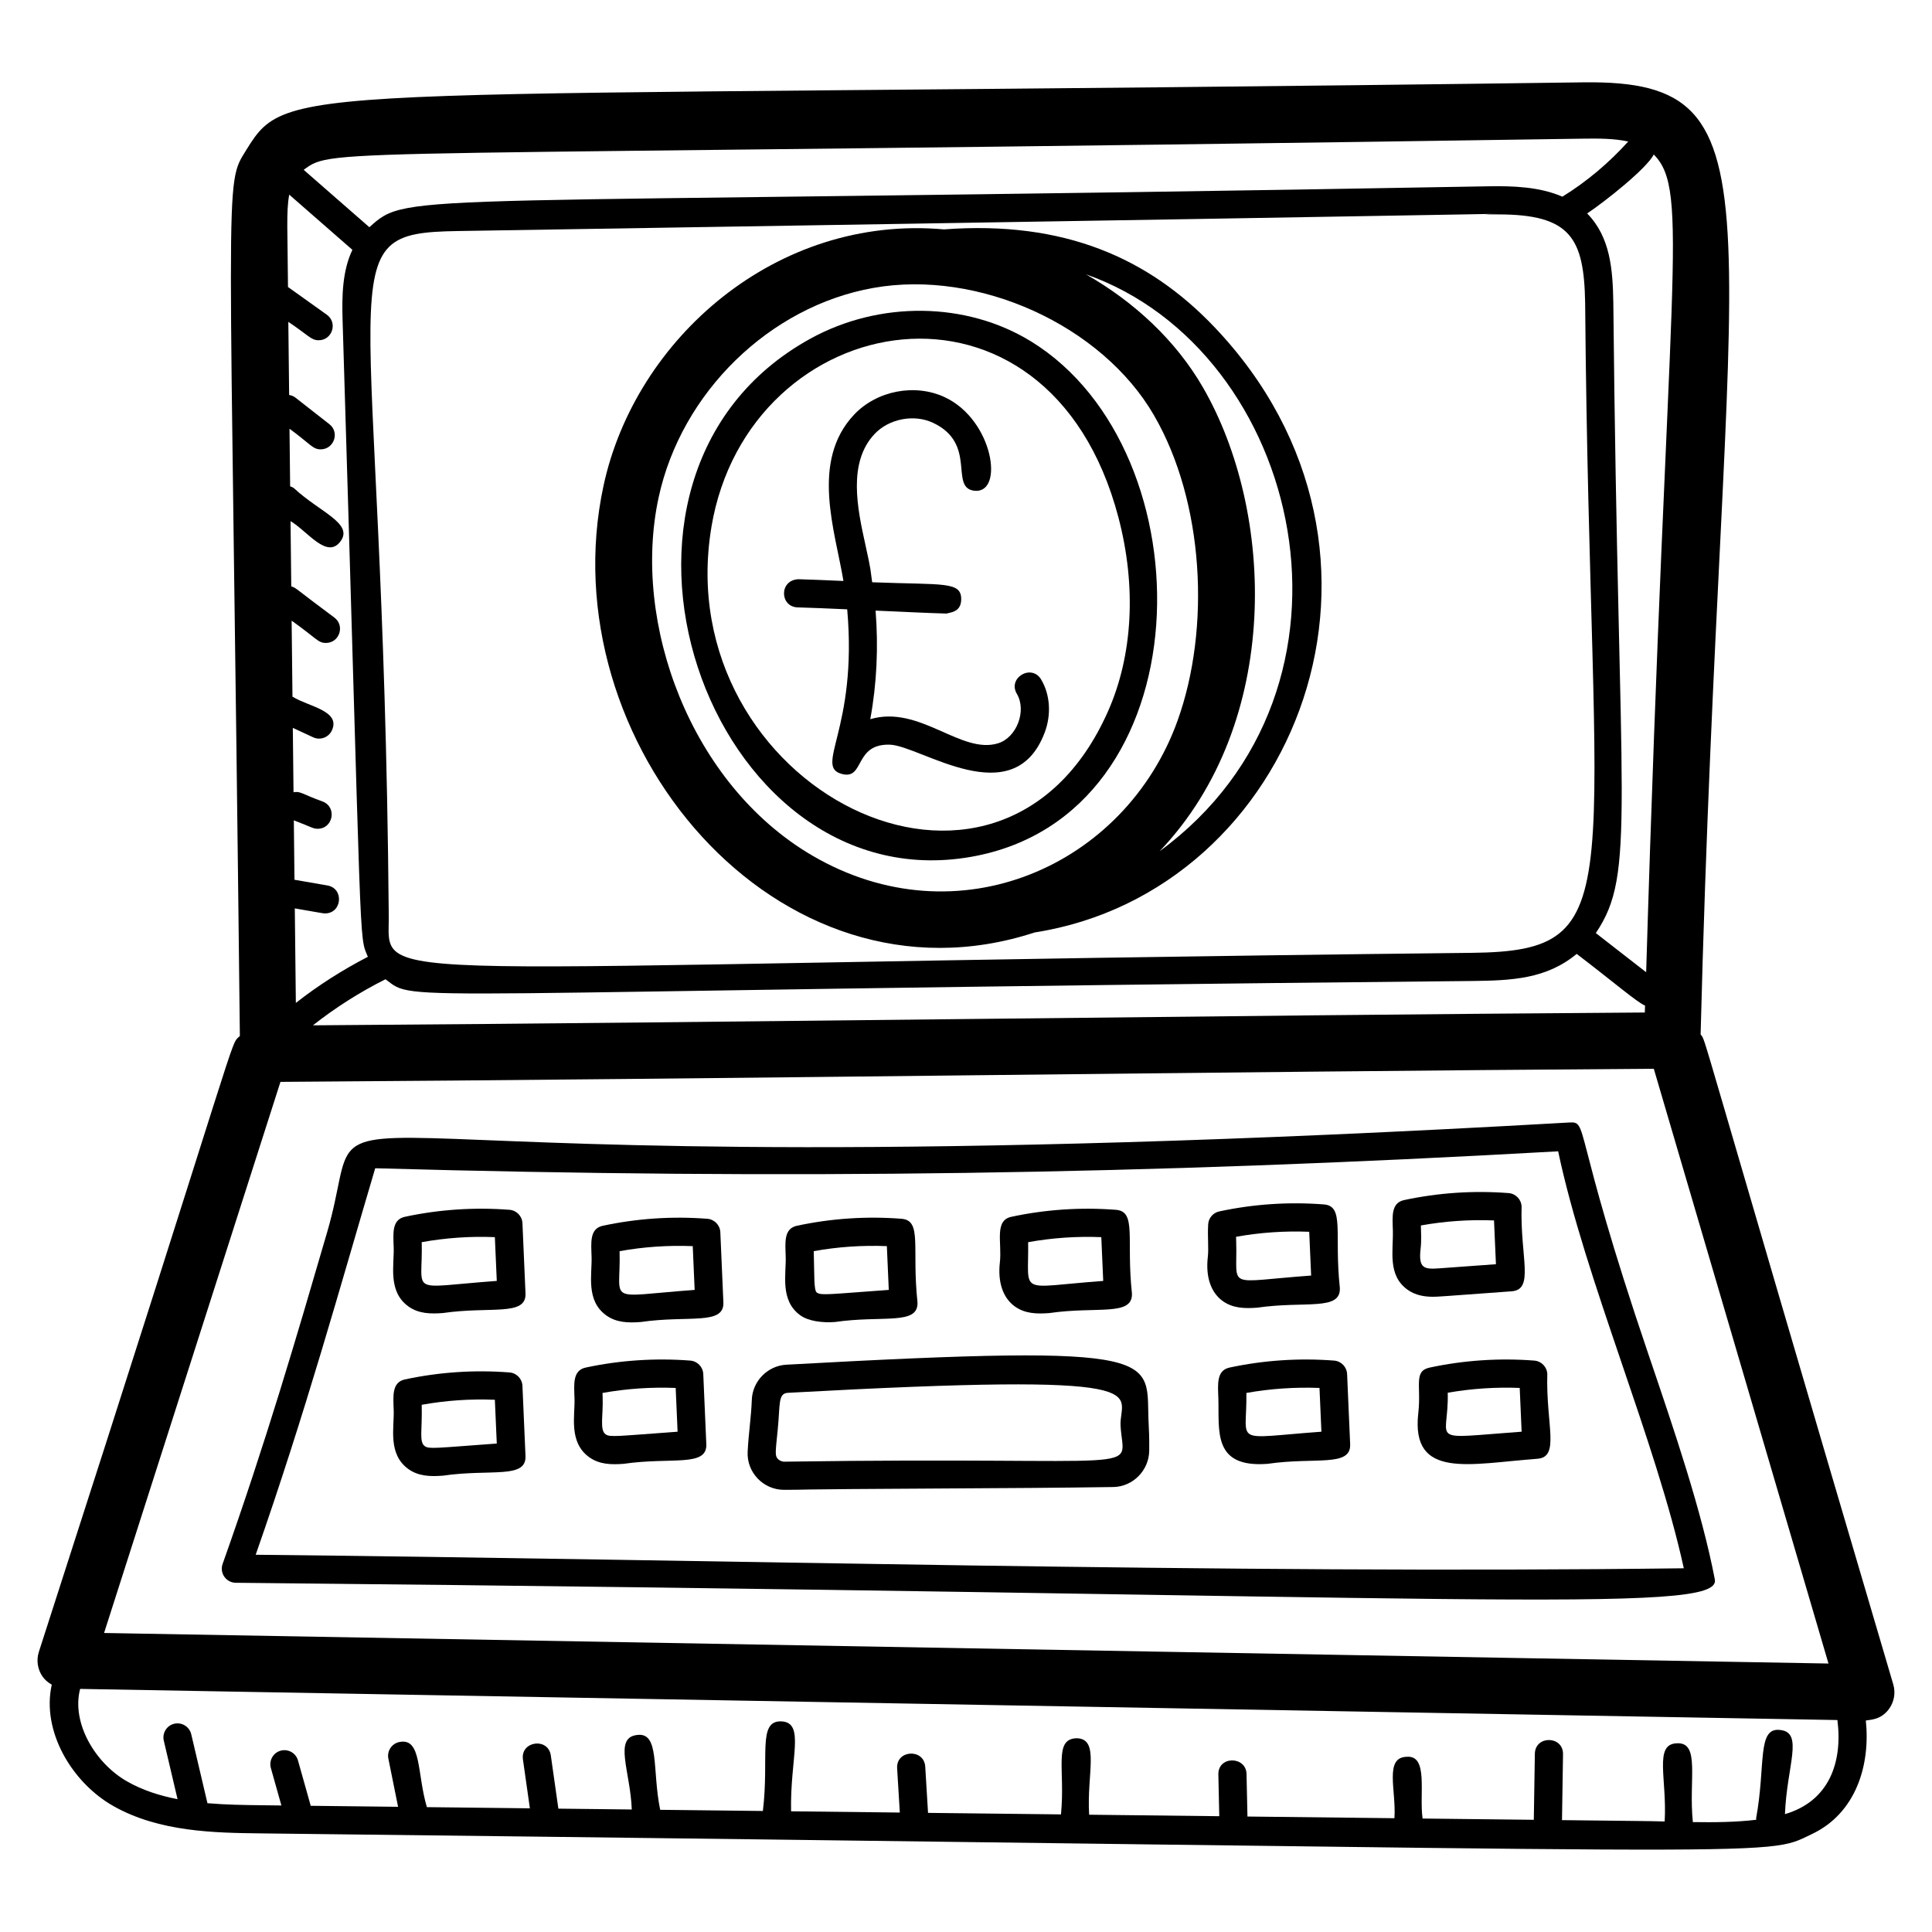 <?xml version="1.0" encoding="UTF-8"?>
<!-- Uploaded to: ICON Repo, www.svgrepo.com, Generator: ICON Repo Mixer Tools -->
<svg fill="#000000" width="800px" height="800px" version="1.1" viewBox="144 144 512 512" xmlns="http://www.w3.org/2000/svg">
 <g>
  <path d="m394.17 204.79c-44.391-3.977-81.84 28.973-90.23 67.941-14.621 67.793 46.07 140.67 114.25 118.38 69.469-10.848 104.54-100.74 47.59-160.49-17.352-18.199-39.738-28.211-71.605-25.832zm-34.91 165.94c-32.312-18.895-47.887-61.648-40.727-94.852 5.996-27.848 29.414-50.707 56.945-55.582 27.793-4.941 60.516 9.859 74.367 33.805v0.004c13.25 22.887 15.047 56.391 6.195 80.949-13.84 38.395-58.188 58.234-96.781 35.676zm92.039-1.129c32.531-34.148 30.586-89.93 11.469-122.98v0.004c-7.148-12.363-18.133-22.602-30.973-29.926 57.414 20.215 78.461 109.67 19.504 152.9z"/>
  <path d="m417.27 234.5c-17.188-10.582-40.168-10.855-58.562-0.723-66.473 36.652-27.219 149.65 42.703 137.28 62.184-10.949 63.191-107.41 15.859-136.56zm-84.742 49.188c9.801-58.641 89.352-73.129 107.88-2.523 4.781 18.227 3.812 36.43-2.734 51.254-28.855 65.371-116.62 20.02-105.14-48.73z"/>
  <path d="m413.48 327.88c2.648 4.465-0.035 11.551-4.934 13.086-9.844 3.098-20.793-10.246-33.914-6.375 1.742-9.477 2.168-19.168 1.406-28.773 7.144 0.328 14.191 0.652 18.852 0.781 0.758-0.324 3.738-0.246 3.836-3.629 0.133-5-4.613-3.918-23.59-4.664-0.539-3.606-0.113-2.34-1.84-10.137-2.066-9.375-4.676-21.574 2.473-29.156 3.812-4.047 10.453-5.324 15.469-2.977 11.895 5.578 4.195 17.273 11.02 18.023 7.934 0.812 5.019-18.746-7.852-24.781-7.922-3.723-18.047-1.77-24.066 4.613-11.664 12.375-4.992 30.883-2.82 44.07-4.574-0.203-8.809-0.379-11.93-0.465-5.172 0.23-4.945 7.328-0.203 7.465 3.391 0.09 8.082 0.289 13.129 0.516 2.84 31.957-9.047 41.793-1.234 43.676 5.894 1.383 3.031-8.113 12.582-7.809 8.133 0.324 32.719 18.414 40.953-3.117 1.84-4.816 1.5-10.109-0.906-14.16-2.539-4.238-8.957-0.434-6.43 3.812z"/>
  <path d="m594.68 418.12c5.59-220.2 24.305-252.99-31.07-252.3-342.26 4.625-342.67-0.965-354.29 17.84-6.106 9.887-4.312 2.113-1.754 234.9-2.887 2.762 1.602-6.828-53.27 163.21-0.719 2.25-0.332 4.703 1.043 6.621 0.629 0.875 1.465 1.543 2.379 2.066-2.75 12.336 5.328 25.895 16.242 32.117 12.238 6.981 27.176 7.148 39.18 7.293 413.09 4.766 397.56 6.562 411 0.199 11.777-5.57 15.551-18.359 14.324-30.109 0.98-0.23 3.84-0.051 6.047-2.938 1.441-1.887 1.895-4.352 1.227-6.629-53.707-182.01-49.352-169.72-51.066-172.28zm-357.29-207.91c-2.668 5.594-2.797 12.219-2.602 18.652 5.223 170.88 4.223 162.74 6.703 168.7-6.727 3.481-13.133 7.551-19.09 12.223l-0.277-25.051c7.688 1.312 7.438 1.332 8.004 1.332 4.539 0 5.106-6.633 0.633-7.41l-8.723-1.512-0.172-15.746c4.773 1.824 5.09 2.234 6.309 2.234 4.086 0 5.191-5.676 1.383-7.199-5.727-2.078-5.84-2.797-7.773-2.481l-0.188-17.059 5.394 2.5c1.855 0.859 4.086 0.062 4.957-1.816 2.426-5.242-6.238-6.332-10.336-8.902-0.035-0.016-0.07-0.012-0.105-0.023l-0.223-20.168c6.707 4.766 6.973 5.902 9.086 5.902 3.582 0 5.098-4.57 2.25-6.715-10.445-7.734-10.074-7.883-11.434-8.27l-0.191-17.293c4.531 2.688 9.578 10.07 13.16 5.461 3.723-4.816-5.332-7.762-12.262-14.199-0.309-0.238-0.656-0.367-1.004-0.492l-0.168-15.258c5.613 4.109 6.129 5.461 8.262 5.461 3.519 0 5.109-4.481 2.305-6.668l-9.008-7.047c-0.5-0.395-1.07-0.59-1.656-0.691l-0.215-19.379c5.375 3.602 6.023 4.875 8.027 4.875 3.633 0 5.113-4.668 2.172-6.769l-10.18-7.266c-0.035-0.027-0.078-0.027-0.109-0.051-0.086-14.625-0.516-19.957 0.328-24.504zm326.69 14.102c1.305 156.38 13.207 171.7-29.984 172.2-303.92 3.34-286.48 9.574-287.08-10.656-1.484-172.9-17.555-180.06 18.383-180.63 367.32-5.891 252.77-4.406 275.65-4.406 19.207 0 22.746 6.293 23.031 23.492zm-317.92 179.2c8.629 6.441-3.969 3.273 288.02 0.461 10.449-0.121 19.633-0.523 27.66-7.18 9.832 7.492 15.91 12.773 18.113 13.699-0.016 0.613-0.043 1.223-0.059 1.832-117.17 0.801-232.95 2.555-352.97 3.398 5.981-4.703 12.426-8.797 19.234-12.211zm334.09-1.859-13.34-10.379c10.797-16.027 5.957-31.004 4.637-167.09-0.152-8.746-0.766-17.344-6.934-23.613 4.875-3.269 15.789-11.926 17.66-15.633 9.633 9.871 3.57 29.684-2.023 216.71zm-16.43-220.91c3.801-0.051 7.938-0.051 11.684 0.758-5.117 5.66-10.953 10.605-17.453 14.621-6-2.621-13.09-2.867-19.594-2.75-290.5 5.223-285.77 1.113-296.57 10.844l-17.406-15.207c8.371-6.144 2.668-3.18 339.34-8.266zm53.211 444.02c0.492-12.777 5.008-21.586-1.199-22.293-6.301-0.852-3.836 9.27-6.438 23.371-0.016 0.145 0.035 0.277 0.035 0.418-5.356 0.645-11.215 0.703-16.805 0.613-1.156-11.262 2.023-21.18-4.191-20.879-6.231 0.133-2.609 9.371-3.281 20.719-6.688-0.168-1.785-0.043-27.207-0.359l0.273-17.465c0.078-4.938-7.387-5.055-7.465-0.117l-0.277 17.496-29.473-0.336c-0.953-6.551 1.637-16.895-4.258-16.359-5.953 0.191-2.688 8.938-3.207 16.273l-38.949-0.445-0.246-11.281c-0.102-4.734-7.57-4.891-7.465 0.16l0.242 11.035-34.484-0.395c-0.672-10.91 2.91-20.133-3.305-20.266-6.246 0.168-2.984 8.32-4.16 20.18l-35.23-0.402-0.742-12.242c-0.285-4.859-7.75-4.523-7.449 0.453l0.711 11.703-28.816-0.328c-0.305-14.16 3.82-23.52-2.57-23.836-6.414-0.242-3.184 9.527-4.894 23.641 0 0.039 0.016 0.07 0.016 0.109l-27.242-0.312c-2.191-10.625-0.039-20.719-6.199-19.82-6.164 0.758-1.699 9.672-1.328 19.734l-19.453-0.223-2-14.078c-0.699-4.887-8.082-3.844-7.391 1.051l1.84 12.941-27.297-0.312c-2.676-9.035-1.328-18.453-7.289-17.258-2.019 0.41-3.328 2.375-2.918 4.398l2.574 12.77-23.148-0.266-3.379-12.023c-0.559-1.984-2.625-3.129-4.602-2.582-1.984 0.559-3.141 2.621-2.582 4.602l2.789 9.918-5.324-0.062c-4.602-0.055-9.445-0.125-14.27-0.539l-4.301-18.285c-0.473-2.004-2.492-3.234-4.492-2.777-2.004 0.473-3.246 2.481-2.777 4.492l3.644 15.5c-4.703-0.91-9.254-2.352-13.379-4.707-8.379-4.773-14.797-15.445-12.441-24.512l465.7 8.25c1.441 11.324-2.277 21.535-13.898 24.934zm-445.45-48.004 46.742-146.05c123.25-0.816 242.26-2.664 363.95-3.477l46.293 157.62z"/>
  <path d="m559.73 441.48c-361.88 20.664-315.09-18.754-329.03 29.055-7.992 27.395-16.254 55.727-27.707 87.93-0.406 1.137-0.234 2.398 0.461 3.387 0.688 0.992 1.816 1.586 3.019 1.598 325.91 3.102 393.81 8.641 391.98-0.863-3.481-18.125-10.633-39.176-17.555-59.539-20.645-60.742-15.723-61.883-21.172-61.566zm-347.97 114.55c13.32-38.051 22.258-70.641 31.676-102.43 109.27 3.059 203.41 1.715 313.49-4.492 7.195 34.098 25.91 76.699 33.301 110.5-121.14 1.559-257.04-2.356-378.46-3.582z"/>
  <path d="m352.37 505.66c-4.953 0.277-8.965 4.375-9.133 9.324-0.164 4.535-0.871 8.984-1.102 13.758-0.266 5.445 4.121 10.078 9.66 10.078 7.129 0-3.098-0.121 43.504-0.367 14.625-0.078 29.25-0.16 43.73-0.375 5.191-0.078 9.469-4.394 9.527-9.633 0.039-3.539-0.055-5.285-0.148-7.031-0.93-17.707 6.984-21.449-96.039-15.754zm-0.543 25.699c-0.734 0-1.383-0.418-1.637-0.68-0.863-0.891-0.711-1.582-0.078-7.875 0.664-6.633 0.027-9.539 2.676-9.691 101.36-5.57 87.707-0.039 88.172 8.707 0.707 13.188 10.012 8.082-89.133 9.539z"/>
  <path d="m326.93 504.57c-9.27-0.711-18.613-0.102-27.707 1.848-3.543 0.754-3.086 4.496-2.969 8.262 0.141 4.492-1.602 11.516 3.863 15.473 2.699 1.957 5.883 2.023 9.152 1.777 12.703-1.852 22.18 0.965 21.91-5.227l-0.805-18.578c-0.086-1.883-1.559-3.406-3.445-3.555zm-22.434 19.543c-1.625-1.176-0.633-4.832-0.785-9.664-0.016-0.418-0.023-0.848-0.035-1.301 6.394-1.148 12.887-1.586 19.387-1.328l0.504 11.598c-15.965 1.156-17.941 1.516-19.07 0.695z"/>
  <path d="m279.01 507.71c-9.281-0.719-18.602-0.098-27.703 1.852-3.543 0.758-3.086 4.516-2.973 8.188 0.156 4.644-1.602 11.582 3.863 15.543 2.699 1.957 5.883 2.023 9.152 1.777 12.703-1.852 22.184 0.965 21.914-5.227l-0.809-18.578c-0.082-1.883-1.559-3.41-3.445-3.555zm-22.434 19.539c-1.578-1.141-0.645-4.234-0.816-10.965 6.391-1.152 12.891-1.598 19.383-1.332l0.508 11.598c-16.059 1.168-17.945 1.52-19.074 0.699z"/>
  <path d="m279.01 464.61c-9.281-0.715-18.602-0.098-27.703 1.852-3.539 0.758-3.086 4.5-2.973 8.148 0.156 4.668-1.598 11.617 3.863 15.586 2.699 1.957 5.883 2.023 9.152 1.777 12.703-1.852 22.184 0.965 21.914-5.227l-0.809-18.582c-0.082-1.883-1.559-3.41-3.445-3.555zm-23.25 8.578c6.391-1.152 12.891-1.598 19.383-1.332l0.508 11.602c-24.016 1.742-19.512 3.867-19.891-10.27z"/>
  <path d="m331.45 466.99c-9.285-0.719-18.602-0.098-27.703 1.852-3.539 0.758-3.086 4.5-2.973 8.152 0.16 4.828-1.59 11.625 3.863 15.578 2.699 1.957 5.883 2.023 9.152 1.777 12.703-1.852 22.184 0.965 21.914-5.227l-0.809-18.578c-0.086-1.879-1.562-3.406-3.445-3.555zm-23.25 8.582c6.391-1.152 12.887-1.594 19.383-1.332l0.508 11.598c-24.066 1.75-19.516 3.836-19.891-10.266z"/>
  <path d="m365.23 494.35c12.703-1.852 22.184 0.965 21.914-5.227-1.547-14.398 1.324-21.707-4.25-22.137-9.277-0.719-18.602-0.098-27.703 1.852-3.539 0.758-3.086 4.5-2.973 8.152 0.156 4.676-1.59 11.633 3.863 15.578 2.148 1.562 5.879 2.027 9.148 1.781zm-5.555-17.586c-0.012-0.391-0.023-0.789-0.031-1.195 6.394-1.152 12.879-1.594 19.383-1.332l0.508 11.598c-16.055 1.164-17.941 1.52-19.07 0.699-0.824-0.598-0.621-4.602-0.789-9.77z"/>
  <path d="m422.06 491.98c12.703-1.852 22.184 0.965 21.914-5.227-1.547-14.398 1.324-21.711-4.25-22.141-9.281-0.715-18.605-0.098-27.707 1.852-4.598 0.977-2.445 6.891-3.043 12.102-0.59 5.234 0.809 9.363 3.938 11.633 2.695 1.961 5.879 2.027 9.148 1.781zm-5.59-18.789c6.394-1.152 12.879-1.598 19.387-1.332l0.508 11.602c-22.957 1.672-19.684 4.019-19.895-10.27z"/>
  <path d="m477.16 490.55c12.703-1.852 22.184 0.965 21.914-5.227-1.547-14.398 1.324-21.711-4.25-22.141-9.277-0.719-18.602-0.094-27.703 1.852-1.648 0.352-2.852 1.762-2.945 3.441-0.195 3.492 0.18 6.246-0.094 8.66-0.598 5.231 0.793 9.363 3.93 11.637 2.695 1.957 5.879 2.023 9.148 1.777zm-5.551-17.32c-0.016-0.461-0.031-0.945-0.039-1.465 6.394-1.152 12.883-1.59 19.387-1.332l0.508 11.602c-23.031 1.672-19.484 3.746-19.855-8.805z"/>
  <path d="m497.55 504.57c-9.27-0.711-18.609-0.102-27.703 1.848-3.547 0.758-3.082 4.516-2.969 8.188 0.262 8.551-1.594 18.43 13.016 17.328 12.703-1.852 22.18 0.965 21.91-5.227l-0.809-18.578c-0.086-1.887-1.562-3.41-3.445-3.559zm-23.25 8.578c6.391-1.145 12.906-1.574 19.379-1.328l0.508 11.598c-24.113 1.754-19.648 3.566-19.887-10.27z"/>
  <path d="m550.61 504.57c-9.273-0.711-18.609-0.102-27.707 1.848-4.398 0.934-2.203 4.82-3.043 12.102-1.996 17.703 13.777 13.363 31.543 12.07 6.094-0.441 2.266-8.996 2.648-22.465-0.082-1.883-1.559-3.406-3.441-3.555zm-22.945 8.523c6.293-1.109 12.68-1.527 19.074-1.277l0.508 11.598c-25.699 1.867-19.227 3.004-19.582-10.32z"/>
  <path d="m544.59 486.21c6.094-0.441 2.266-9 2.648-22.469-0.078-1.883-1.555-3.41-3.441-3.559-9.273-0.719-18.602-0.094-27.703 1.852-3.492 0.746-3.082 4.406-2.973 7.973 0.16 5.465-1.488 11.875 3.863 15.762 2.148 1.559 4.668 1.887 6.766 1.887 1.367 0.004 1.727-0.055 20.84-1.445zm-24.121-11.23c0.258-2.227 0.125-4.305 0.082-6.219 6.394-1.152 12.895-1.59 19.379-1.332l0.508 11.602-14.84 1.078c-4.113 0.301-5.731 0.156-5.129-5.129z"/>
 </g>
</svg>